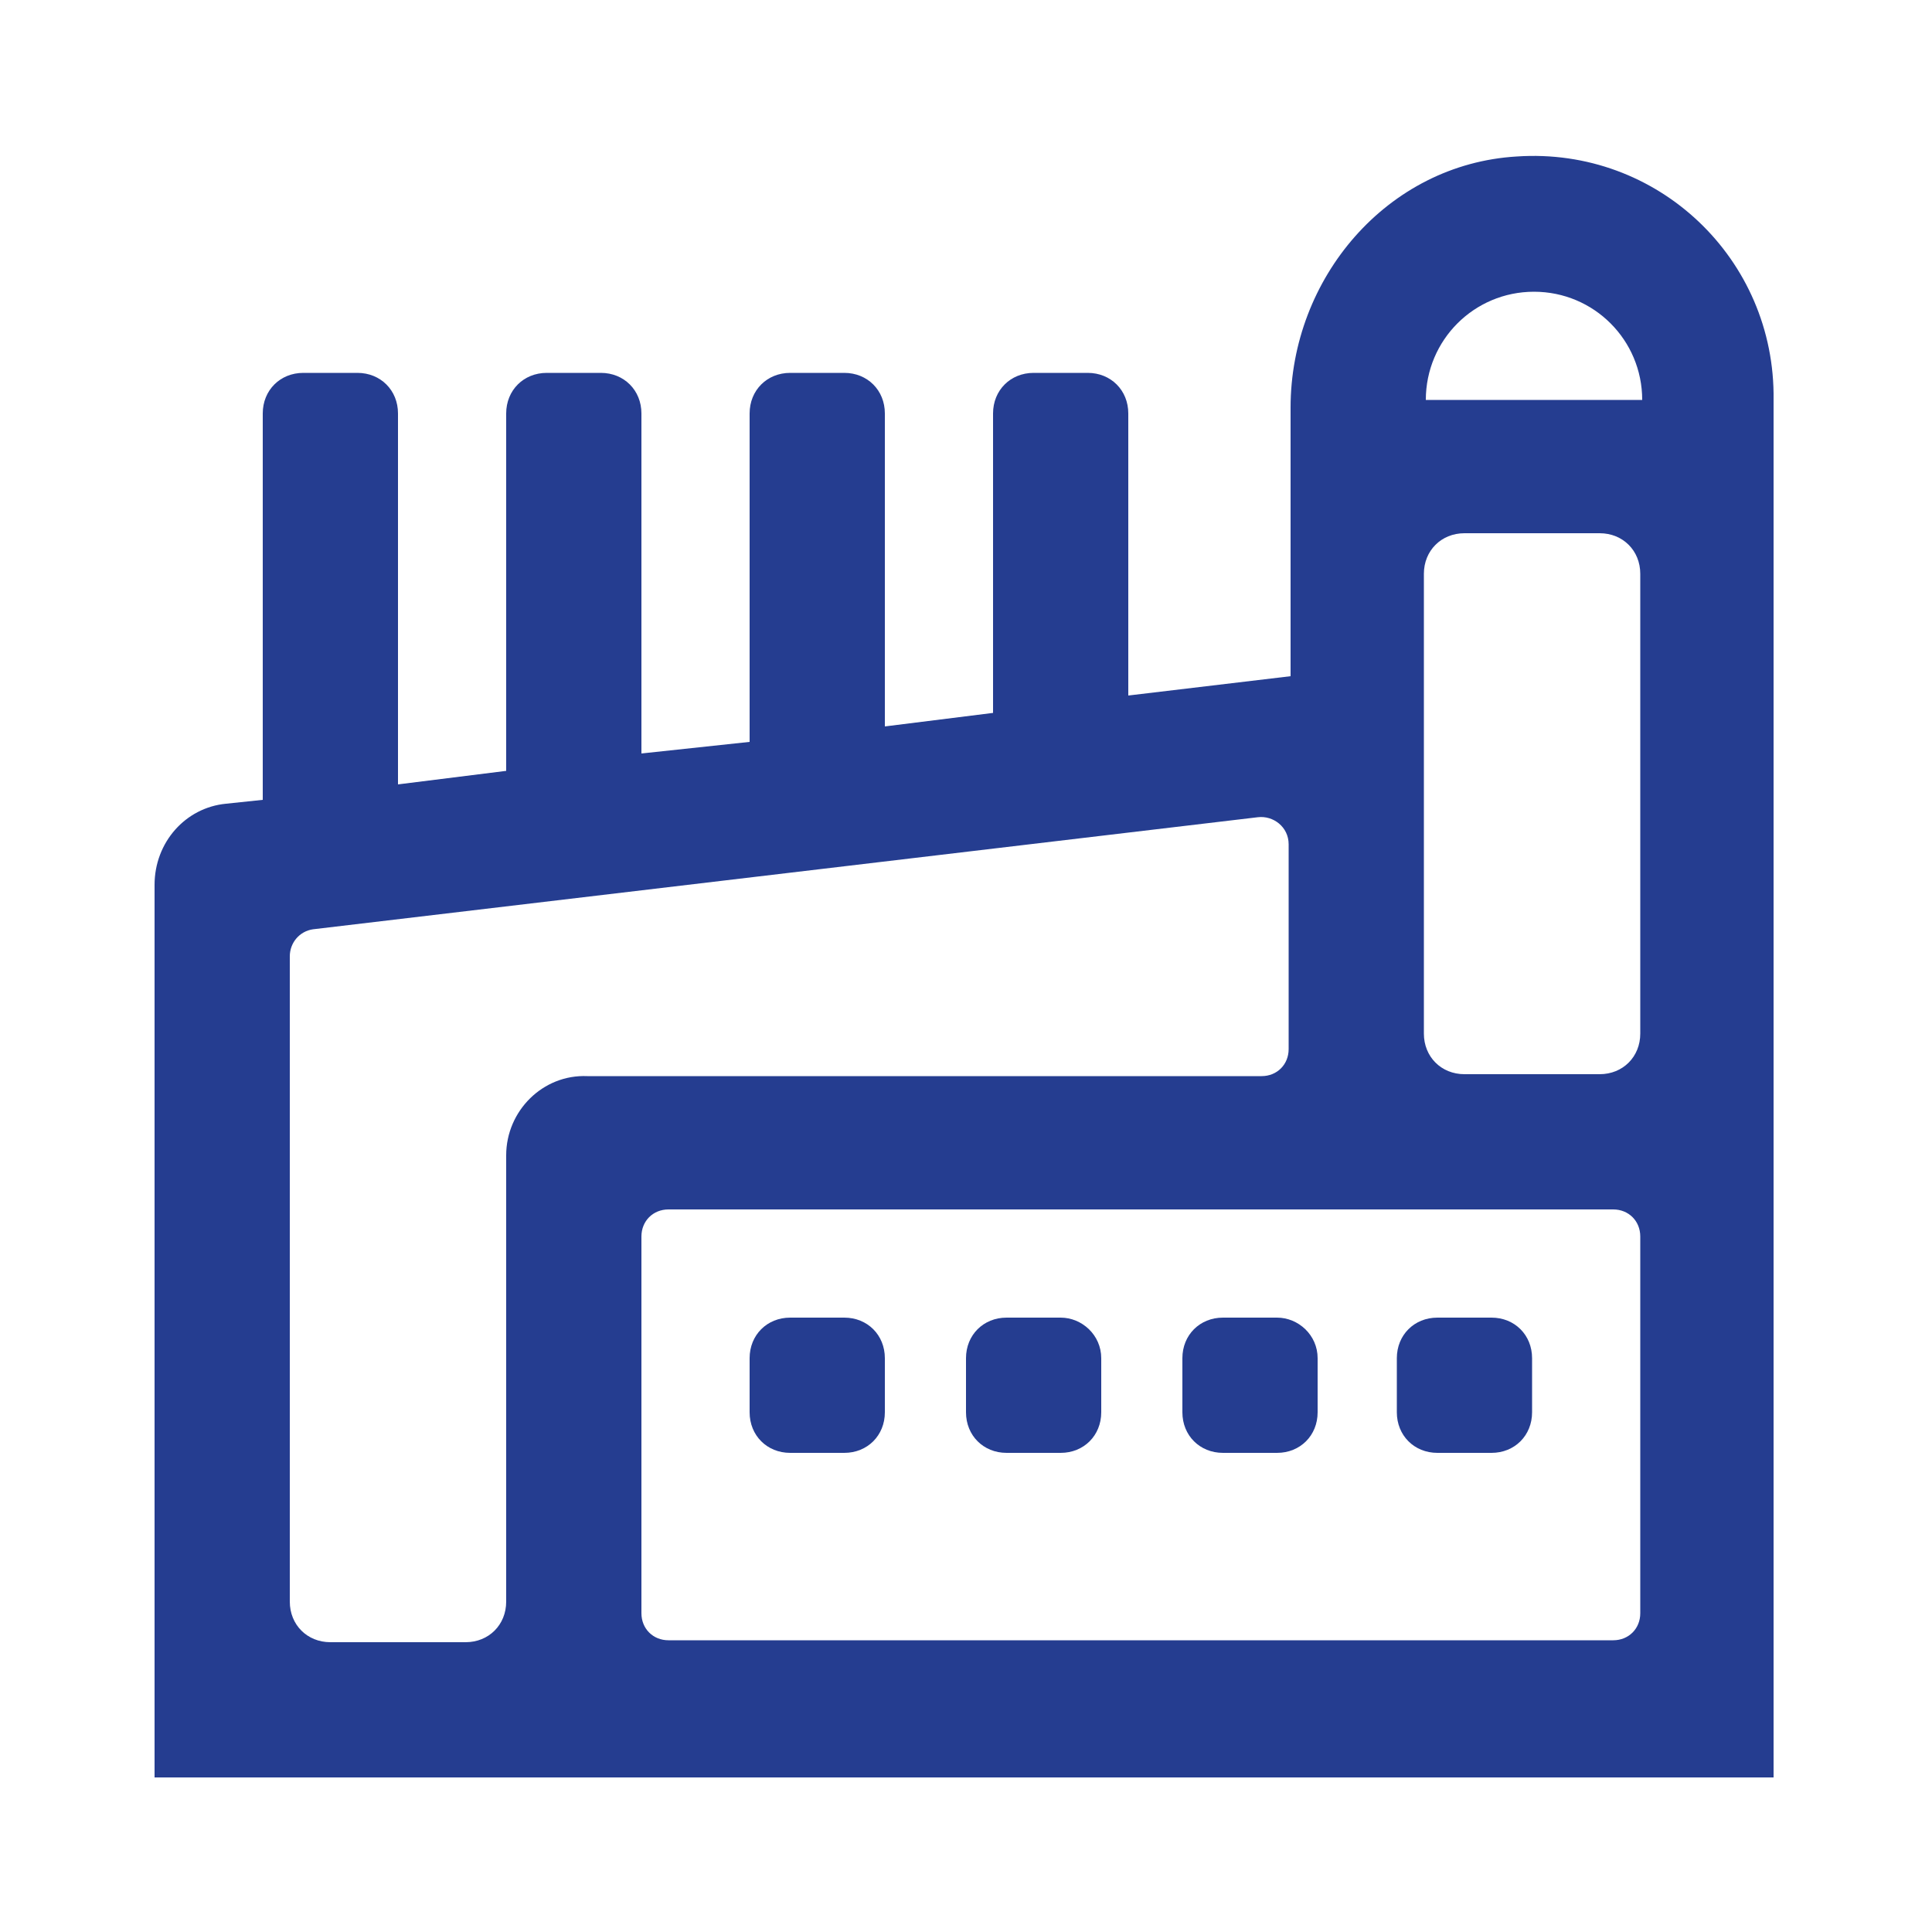 <?xml version="1.0" encoding="utf-8"?>
<!-- Generator: Adobe Illustrator 22.1.0, SVG Export Plug-In . SVG Version: 6.00 Build 0)  -->
<svg version="1.1" id="Capa_1" xmlns="http://www.w3.org/2000/svg" xmlns:xlink="http://www.w3.org/1999/xlink" x="0px" y="0px"
	 viewBox="0 0 100 100" style="enable-background:new 0 0 100 100;" xml:space="preserve">
<style type="text/css">
	.st0{fill:#253D90;}
</style>
<path class="st0" d="M73.8,20.7c0-3.1,2.5-5.6,5.6-5.6c3.1,0,5.6,2.5,5.6,5.6H73.8z M84.9,53.5c0,1.2-0.9,2.1-2.1,2.1h-7
	c-1.2,0-2.1-0.9-2.1-2.1V29.7c0-1.2,0.9-2.1,2.1-2.1h7c1.2,0,2.1,0.9,2.1,2.1V53.5z M84.9,83.5c0,0.8-0.6,1.4-1.4,1.4H34.6
	c-0.8,0-1.4-0.6-1.4-1.4V64c0-0.8,0.6-1.4,1.4-1.4h48.9c0.8,0,1.4,0.6,1.4,1.4V83.5z M26.2,59.8v23.1c0,1.2-0.9,2.1-2.1,2.1h-7
	c-1.2,0-2.1-0.9-2.1-2.1V49.5c0-0.7,0.5-1.3,1.2-1.4l48.9-5.8c0.8-0.1,1.6,0.5,1.6,1.4v10.6c0,0.8-0.6,1.4-1.4,1.4H30.4
	C28.1,55.6,26.2,57.5,26.2,59.8 M78.5,8.1c-6.7,0.4-11.7,6.3-11.7,13V35l-8.4,1V21.4c0-1.2-0.9-2.1-2.1-2.1h-2.8
	c-1.2,0-2.1,0.9-2.1,2.1v15.5l-5.6,0.7V21.4c0-1.2-0.9-2.1-2.1-2.1h-2.8c-1.2,0-2.1,0.9-2.1,2.1v17L33.2,39V21.4
	c0-1.2-0.9-2.1-2.1-2.1h-2.8c-1.2,0-2.1,0.9-2.1,2.1v18.5l-5.6,0.7V21.4c0-1.2-0.9-2.1-2.1-2.1h-2.8c-1.2,0-2.1,0.9-2.1,2.1v20
	l-1.9,0.2c-2.1,0.2-3.7,2-3.7,4.2v46.2h83.8V20.7C91.9,13.4,85.8,7.6,78.5,8.1"/>
<path class="st0" d="M66.1,68.2h-2.8c-1.2,0-2.1,0.9-2.1,2.1v2.8c0,1.2,0.9,2.1,2.1,2.1h2.8c1.2,0,2.1-0.9,2.1-2.1v-2.8
	C68.2,69.1,67.2,68.2,66.1,68.2"/>
<path class="st0" d="M77.2,68.2h-2.8c-1.2,0-2.1,0.9-2.1,2.1v2.8c0,1.2,0.9,2.1,2.1,2.1h2.8c1.2,0,2.1-0.9,2.1-2.1v-2.8
	C79.3,69.1,78.4,68.2,77.2,68.2"/>
<path class="st0" d="M54.9,68.2h-2.8c-1.2,0-2.1,0.9-2.1,2.1v2.8c0,1.2,0.9,2.1,2.1,2.1h2.8c1.2,0,2.1-0.9,2.1-2.1v-2.8
	C57,69.1,56,68.2,54.9,68.2"/>
<path class="st0" d="M43.7,68.2h-2.8c-1.2,0-2.1,0.9-2.1,2.1v2.8c0,1.2,0.9,2.1,2.1,2.1h2.8c1.2,0,2.1-0.9,2.1-2.1v-2.8
	C45.8,69.1,44.9,68.2,43.7,68.2"/>
</svg>
